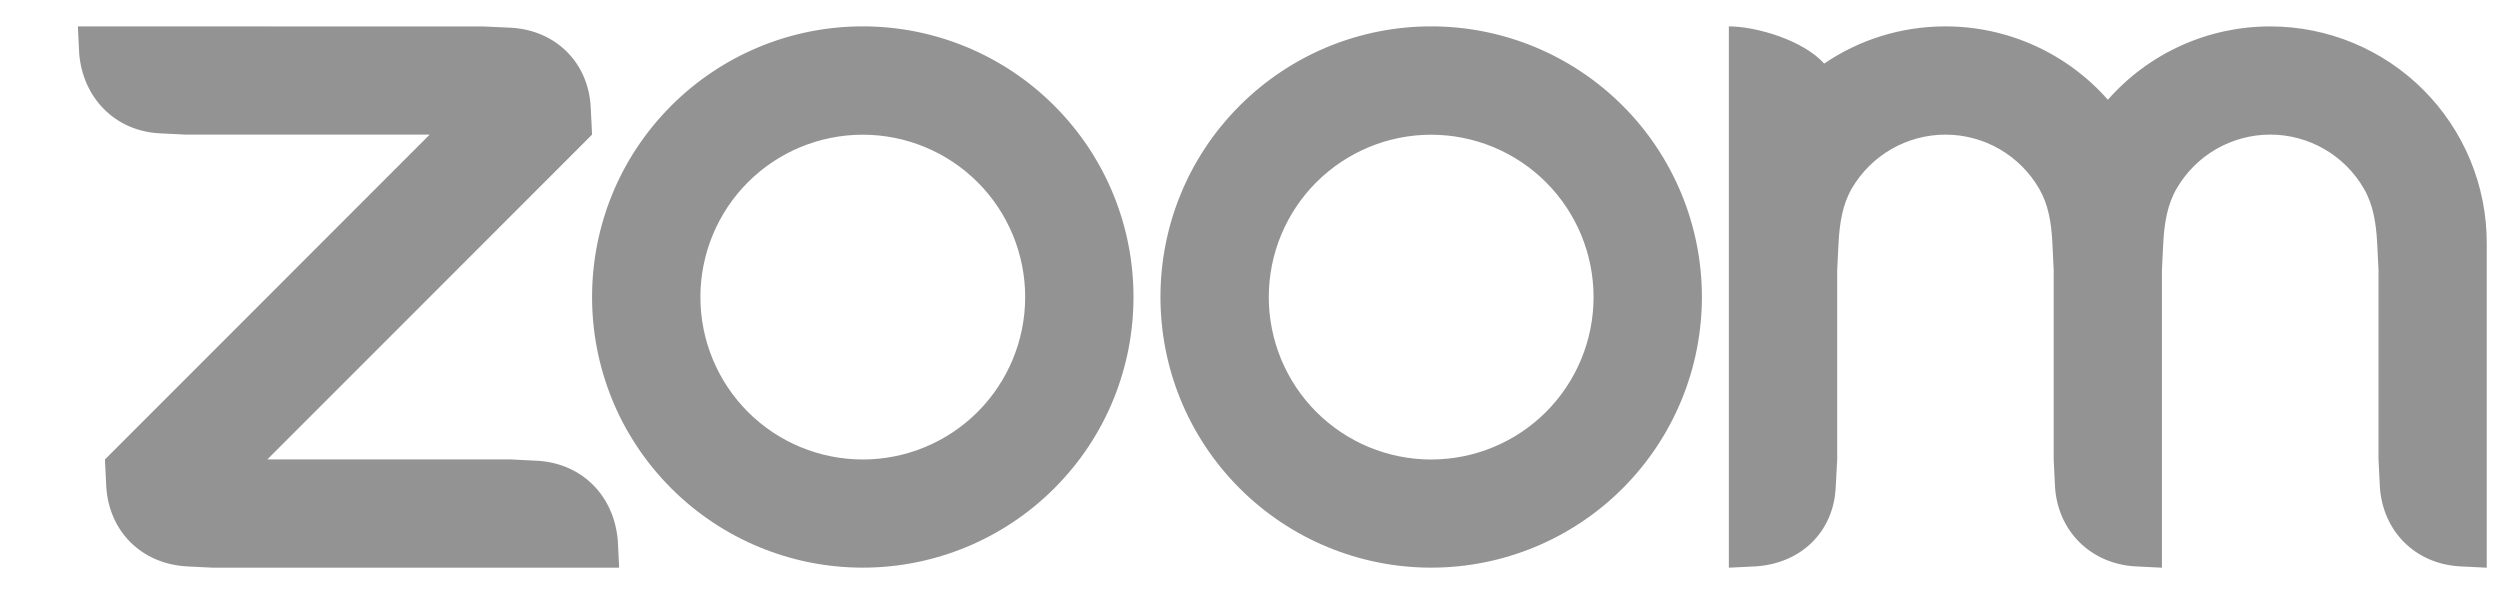 <svg width="101" height="24" viewBox="0 0 101 24" fill="none" xmlns="http://www.w3.org/2000/svg">
<path fill-rule="evenodd" clip-rule="evenodd" d="M82.382 7.623C82.754 8.265 82.876 8.995 82.916 9.816L82.969 10.91V18.561L83.022 19.657C83.13 21.446 84.45 22.768 86.252 22.881L87.342 22.935V10.91L87.396 9.816C87.441 9.004 87.561 8.26 87.939 7.614C88.324 6.951 88.876 6.401 89.541 6.019C90.206 5.637 90.959 5.437 91.726 5.438C92.493 5.439 93.245 5.642 93.909 6.027C94.572 6.411 95.123 6.963 95.505 7.628C95.877 8.269 95.993 9.013 96.038 9.816L96.092 10.907V18.561L96.146 19.657C96.258 21.455 97.567 22.777 99.376 22.881L100.465 22.935V9.816C100.465 7.496 99.544 5.271 97.904 3.631C96.264 1.99 94.04 1.068 91.72 1.067C90.478 1.066 89.251 1.329 88.119 1.84C86.987 2.351 85.978 3.098 85.158 4.03C84.338 3.098 83.328 2.352 82.197 1.841C81.065 1.33 79.838 1.065 78.596 1.066C76.78 1.066 75.094 1.617 73.698 2.569C72.846 1.618 70.94 1.066 69.846 1.066V22.935L70.94 22.881C72.771 22.76 74.093 21.473 74.164 19.657L74.223 18.561V10.91L74.277 9.816C74.323 8.99 74.438 8.265 74.811 7.618C75.196 6.956 75.748 6.406 76.413 6.023C77.077 5.641 77.83 5.44 78.596 5.439C79.363 5.439 80.117 5.641 80.781 6.024C81.446 6.408 81.998 6.959 82.382 7.623ZM7.519 22.882L8.613 22.935H25.014L24.96 21.844C24.812 20.046 23.539 18.733 21.735 18.616L20.641 18.561H10.801L23.92 5.438L23.866 4.348C23.781 2.532 22.454 1.22 20.641 1.12L19.547 1.07L3.145 1.066L3.199 2.16C3.343 3.941 4.634 5.282 6.423 5.385L7.519 5.439H17.358L4.239 18.563L4.293 19.657C4.401 21.459 5.702 22.765 7.519 22.881V22.882ZM65.553 4.267C66.569 5.282 67.374 6.488 67.924 7.814C68.474 9.141 68.757 10.563 68.757 11.999C68.757 13.435 68.474 14.857 67.924 16.184C67.374 17.511 66.569 18.716 65.553 19.732C63.502 21.782 60.72 22.933 57.819 22.933C54.919 22.933 52.137 21.782 50.085 19.732C45.815 15.461 45.815 8.537 50.085 4.267C51.1 3.252 52.305 2.447 53.63 1.897C54.956 1.348 56.377 1.065 57.812 1.065C59.25 1.064 60.673 1.346 62.002 1.896C63.33 2.445 64.537 3.252 65.553 4.268V4.267ZM62.459 7.364C63.689 8.594 64.38 10.263 64.38 12.003C64.38 13.743 63.689 15.412 62.459 16.643C61.228 17.873 59.559 18.564 57.819 18.564C56.079 18.564 54.41 17.873 53.18 16.643C51.95 15.412 51.259 13.743 51.259 12.003C51.259 10.263 51.95 8.594 53.18 7.364C54.41 6.134 56.079 5.443 57.819 5.443C59.559 5.443 61.228 6.134 62.459 7.364ZM34.863 1.065C36.298 1.065 37.719 1.348 39.045 1.898C40.371 2.447 41.576 3.253 42.59 4.268C46.861 8.537 46.861 15.463 42.59 19.732C40.538 21.782 37.757 22.933 34.856 22.933C31.956 22.933 29.174 21.782 27.122 19.732C22.852 15.461 22.852 8.537 27.122 4.267C28.137 3.252 29.341 2.447 30.667 1.897C31.993 1.348 33.414 1.065 34.849 1.065H34.863ZM39.496 7.361C40.726 8.592 41.417 10.261 41.417 12.002C41.417 13.742 40.726 15.411 39.496 16.642C38.265 17.872 36.596 18.563 34.856 18.563C33.116 18.563 31.447 17.872 30.216 16.642C28.987 15.411 28.296 13.742 28.296 12.002C28.296 10.262 28.987 8.593 30.216 7.362C31.447 6.132 33.116 5.442 34.856 5.442C36.596 5.442 38.265 6.132 39.496 7.362V7.361Z" fill="#939393"/>
</svg>
